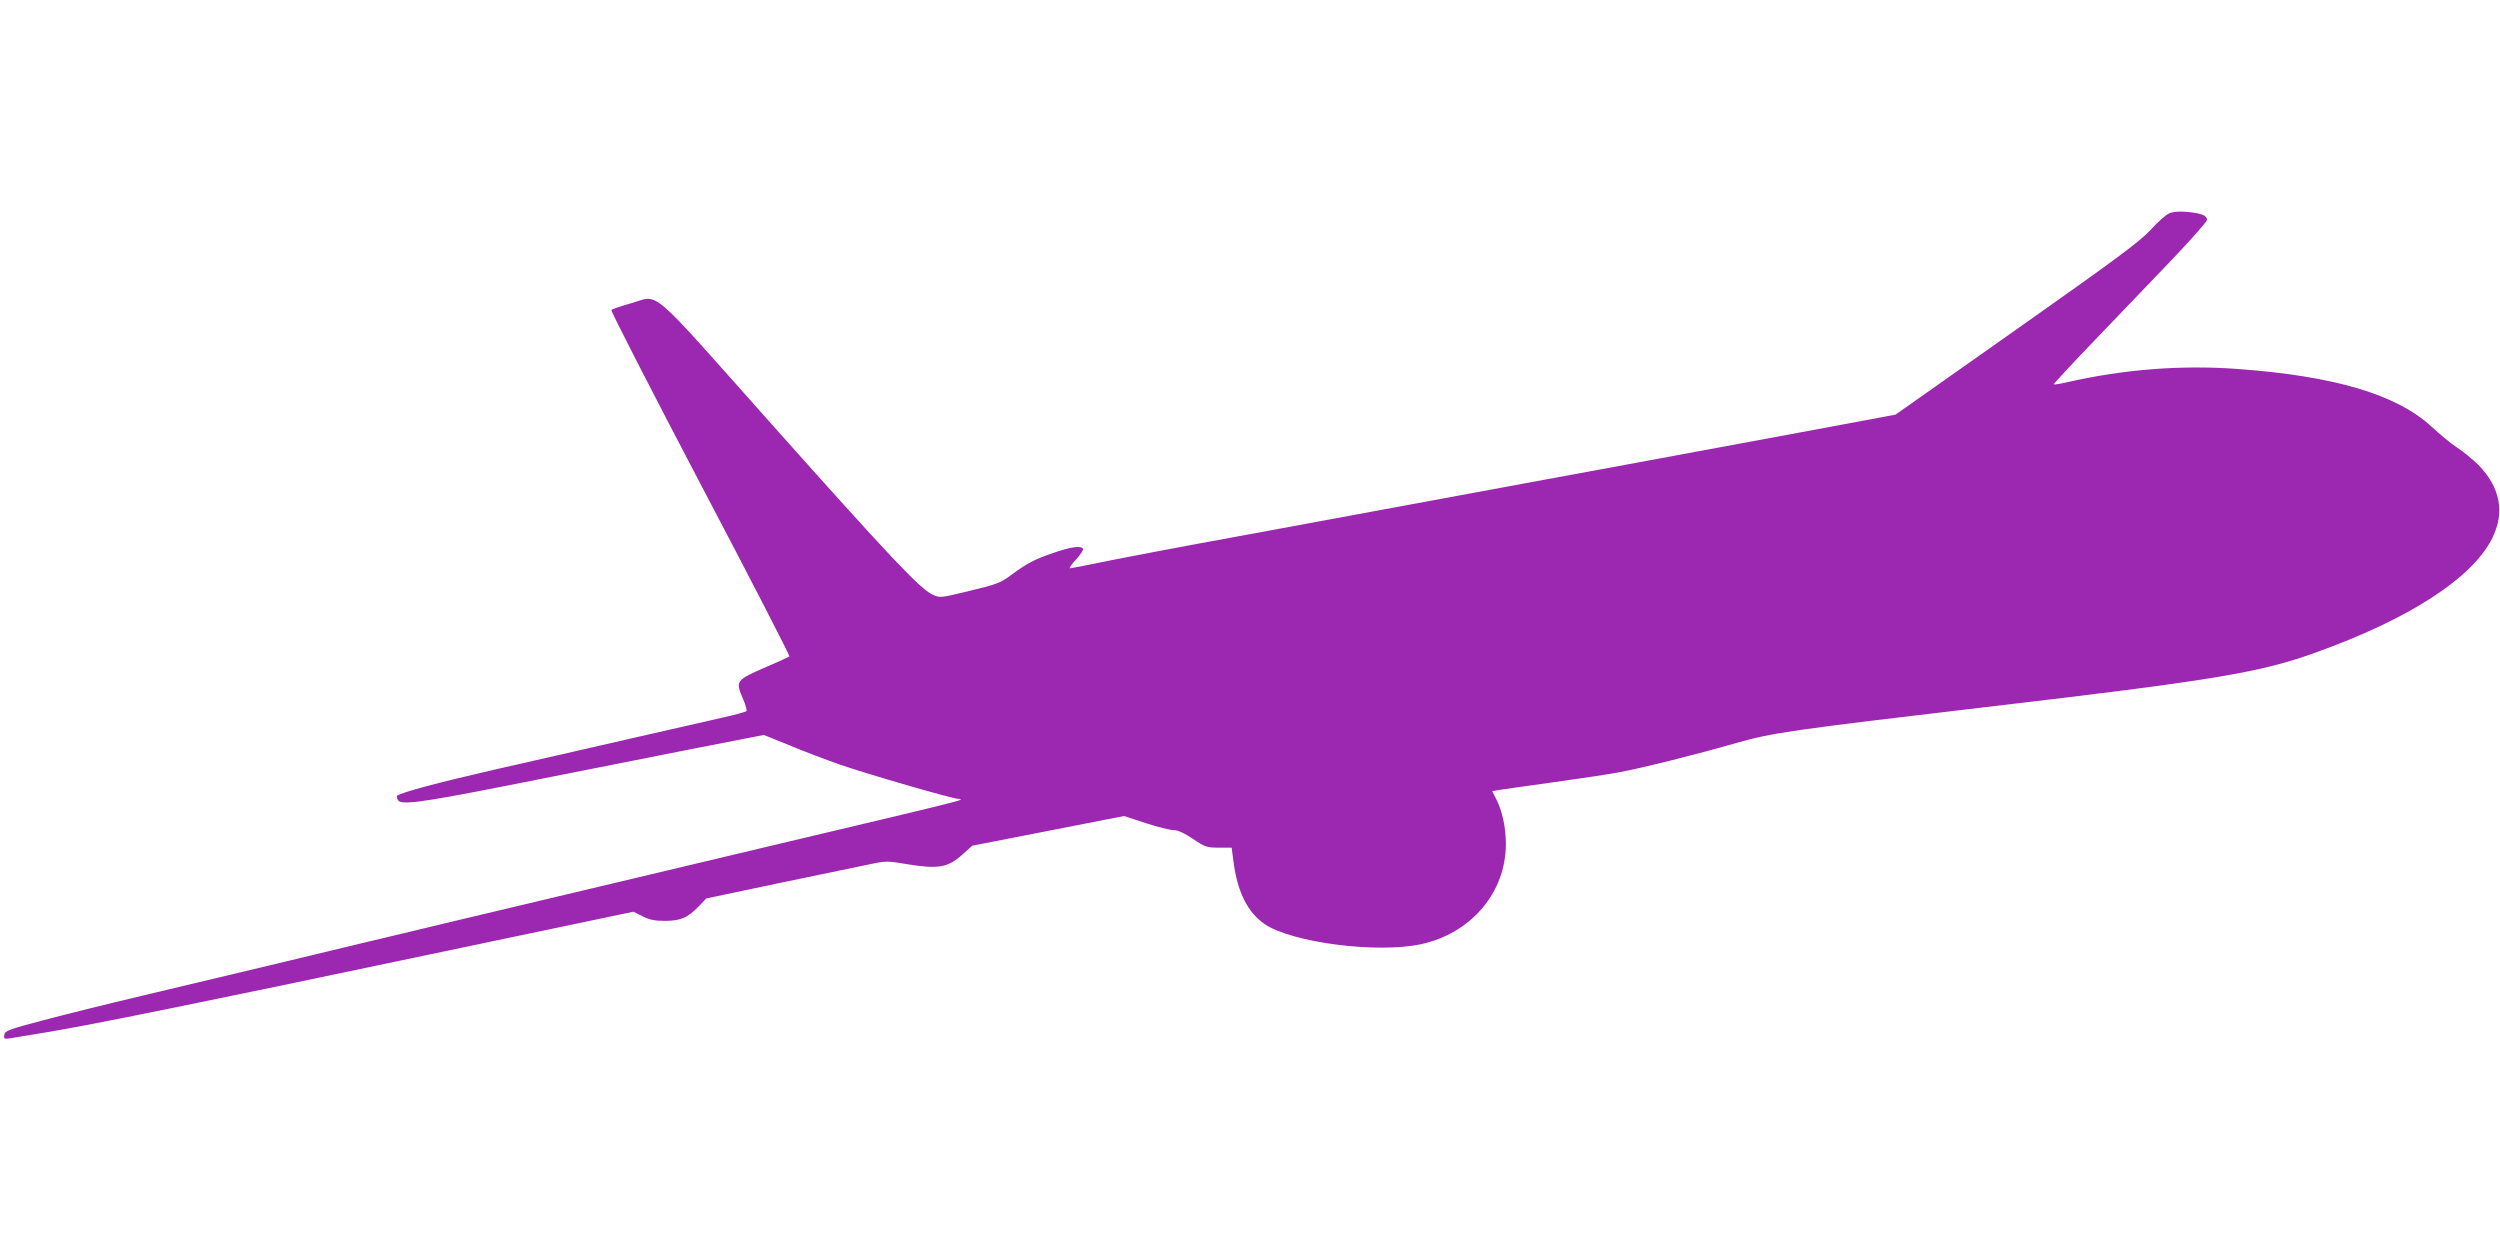 <?xml version="1.0" standalone="no"?>
<!DOCTYPE svg PUBLIC "-//W3C//DTD SVG 20010904//EN"
 "http://www.w3.org/TR/2001/REC-SVG-20010904/DTD/svg10.dtd">
<svg version="1.0" xmlns="http://www.w3.org/2000/svg"
 width="1280pt" height="640pt" viewBox="0 0 1280 640"
 preserveAspectRatio="xMidYMid meet">
<g transform="translate(0,640) scale(0.1,-0.1)"
fill="#9c27b0" stroke="none">
<path d="M11105 5307 c-17 -8 -60 -46 -95 -85 -53 -58 -176 -149 -685 -508
l-620 -437 -445 -83 c-245 -45 -643 -119 -885 -164 -242 -44 -681 -126 -975
-180 -294 -54 -769 -142 -1055 -195 -286 -52 -596 -111 -688 -130 -93 -19
-174 -35 -179 -35 -6 0 8 20 31 45 23 25 39 50 36 55 -11 17 -59 11 -149 -20
-96 -32 -142 -56 -224 -118 -47 -35 -72 -45 -207 -77 -152 -37 -153 -37 -191
-19 -63 29 -218 193 -823 872 -650 730 -569 660 -725 618 -49 -14 -92 -29 -96
-33 -4 -4 201 -404 455 -888 255 -484 460 -883 457 -886 -4 -3 -56 -27 -117
-53 -159 -69 -161 -72 -120 -166 13 -30 20 -58 17 -61 -4 -4 -59 -19 -122 -33
-63 -14 -272 -62 -465 -106 -192 -44 -510 -117 -705 -161 -288 -66 -479 -117
-498 -134 -1 -1 0 -10 4 -19 11 -30 104 -18 547 69 996 198 1137 225 1230 243
l98 19 131 -53 c71 -30 188 -74 259 -99 141 -49 577 -175 605 -175 9 0 15 -2
12 -5 -6 -6 -120 -34 -758 -185 -553 -131 -1463 -348 -1830 -435 -173 -42
-380 -91 -460 -110 -80 -19 -302 -73 -495 -119 -192 -46 -485 -116 -651 -155
-165 -39 -390 -95 -500 -124 -181 -48 -199 -55 -202 -75 -3 -21 0 -23 30 -18
18 3 103 17 188 31 224 37 763 146 1954 397 l1049 220 46 -23 c35 -18 62 -24
116 -24 81 1 115 15 173 75 l38 40 385 81 c211 44 419 87 462 96 71 15 86 15
177 -1 165 -27 213 -19 290 51 l48 43 389 76 388 76 110 -36 c61 -20 125 -36
143 -36 22 0 55 -15 100 -45 62 -42 71 -45 132 -45 l66 0 11 -82 c20 -148 74
-253 159 -310 140 -94 571 -150 796 -103 258 54 438 264 438 513 0 85 -18 170
-50 232 l-20 39 33 6 c17 3 145 21 282 40 138 19 288 42 335 51 107 19 396 91
600 150 189 53 270 65 1280 184 1161 136 1402 176 1686 279 481 172 805 383
905 587 65 132 40 259 -72 374 -29 28 -77 68 -108 88 -31 20 -90 69 -132 108
-178 164 -496 259 -994 295 -287 21 -580 -2 -867 -67 -38 -9 -71 -14 -73 -12
-2 2 92 103 208 224 117 122 294 307 395 412 100 105 182 198 182 206 0 23
-29 34 -101 41 -44 4 -74 1 -94 -8z"/>
</g>
</svg>
